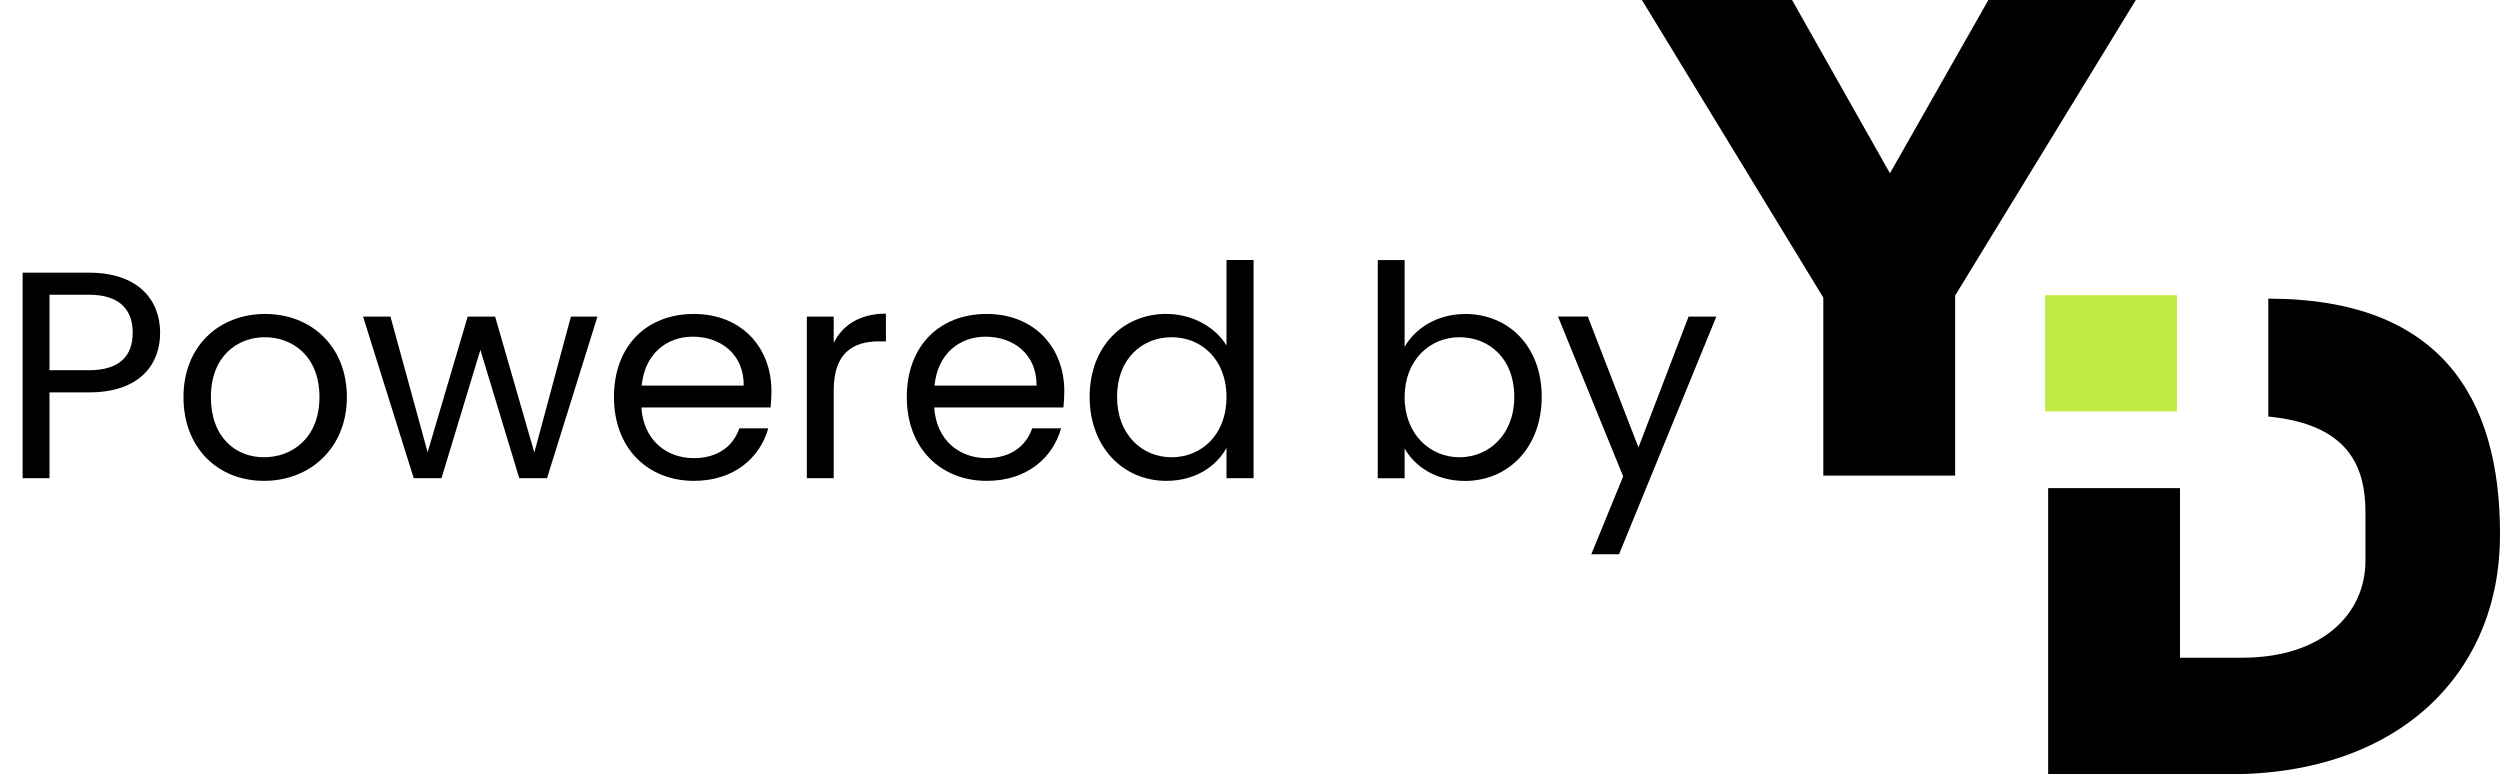 <?xml version="1.0" encoding="UTF-8"?>
<svg id="Vrstva_1" xmlns="http://www.w3.org/2000/svg" version="1.1" viewBox="0 0 313.66 97.13">
  <!-- Generator: Adobe Illustrator 29.8.2, SVG Export Plug-In . SVG Version: 2.1.1 Build 3)  -->
  <defs>
    <style>
      .st0 {
        isolation: isolate;
      }

      .st1 {
        fill: #beeb42;
      }
    </style>
  </defs>
  <g id="Group_12422">
    <rect id="Rectangle_1134" class="st1" x="256.59" y="37.03" width="16.54" height="14.58"/>
    <path id="Path_8659" d="M228.76,37.34L206,0h18.84l12.28,21.74L249.47,0h18.5l-22.67,37.08v22.59h-16.54v-22.33h0Z"/>
    <path id="Path_8660" d="M284.59,37.46v14.8c9.82.97,12.19,5.98,12.19,12.02v6.05c0,6.73-5.46,12.19-15.47,12.19h-7.8v-21.28h-16.54v35.9h22.76c21.4,0,33.93-12.79,33.93-30.01v-.17c0-17.22-7.6-29.49-29.07-29.49"/>
    <g id="Powered_by" class="st0">
      <g class="st0">
        <path d="M11.17,49.23h-4.96v10.77h-3.37v-25.79h8.33c6.07,0,8.92,3.33,8.92,7.55,0,3.92-2.52,7.47-8.92,7.47ZM11.17,46.45c3.85,0,5.48-1.81,5.48-4.7s-1.63-4.77-5.48-4.77h-4.96v9.47h4.96Z"/>
        <path d="M33.12,60.33c-5.74,0-10.1-4.07-10.1-10.51s4.51-10.43,10.25-10.43,10.25,4.03,10.25,10.43-4.62,10.51-10.4,10.51ZM33.12,57.37c3.52,0,6.96-2.41,6.96-7.55s-3.37-7.51-6.85-7.51-6.77,2.41-6.77,7.51,3.15,7.55,6.66,7.55Z"/>
        <path d="M45.55,39.72h3.44l4.66,17.02,5.03-17.02h3.44l4.92,17.06,4.59-17.06h3.33l-6.33,20.28h-3.48l-4.88-16.1-4.88,16.1h-3.48l-6.36-20.28h0Z"/>
        <path d="M87.06,60.33c-5.77,0-10.03-4.07-10.03-10.51s4.11-10.43,10.03-10.43,9.73,4.14,9.73,9.69c0,.74-.04,1.33-.11,2.04h-16.21c.26,4.11,3.15,6.36,6.59,6.36,3.03,0,4.96-1.55,5.7-3.74h3.63c-1.04,3.7-4.29,6.59-9.32,6.59h0ZM80.51,48.38h12.8c.04-3.96-2.92-6.14-6.4-6.14-3.29,0-6.03,2.18-6.4,6.14Z"/>
        <path d="M104.6,60h-3.37v-20.28h3.37v3.29c1.15-2.26,3.33-3.66,6.55-3.66v3.48h-.89c-3.22,0-5.66,1.44-5.66,6.14,0,0,0,11.03,0,11.03Z"/>
        <path d="M123.8,60.33c-5.77,0-10.03-4.07-10.03-10.51s4.11-10.43,10.03-10.43,9.73,4.14,9.73,9.69c0,.74-.04,1.33-.11,2.04h-16.21c.26,4.11,3.15,6.36,6.59,6.36,3.03,0,4.96-1.55,5.7-3.74h3.63c-1.04,3.7-4.29,6.59-9.32,6.59h-.01ZM117.25,48.38h12.8c.04-3.96-2.92-6.14-6.4-6.14-3.29,0-6.03,2.18-6.4,6.14Z"/>
        <path d="M146.37,39.39c3.18,0,6.11,1.63,7.51,3.96v-10.73h3.4v27.38h-3.4v-3.81c-1.22,2.26-3.85,4.14-7.55,4.14-5.44,0-9.62-4.25-9.62-10.55s4.18-10.4,9.66-10.4h0ZM147,42.31c-3.7,0-6.85,2.7-6.85,7.47s3.15,7.59,6.85,7.59,6.88-2.78,6.88-7.55-3.18-7.51-6.88-7.51Z"/>
        <path d="M183.81,39.39c5.48,0,9.62,4.07,9.62,10.4s-4.18,10.55-9.62,10.55c-3.7,0-6.33-1.85-7.58-4.07v3.74h-3.37v-27.38h3.37v10.88c1.3-2.26,4-4.11,7.58-4.11h0ZM183.11,42.31c-3.66,0-6.88,2.81-6.88,7.51s3.22,7.55,6.88,7.55,6.88-2.81,6.88-7.59-3.14-7.47-6.88-7.47Z"/>
        <path d="M211.86,39.72h3.48l-12.21,29.82h-3.48l4-9.77-8.18-20.06h3.74l6.36,16.43,6.29-16.43h0Z"/>
      </g>
    </g>
  </g>
</svg>